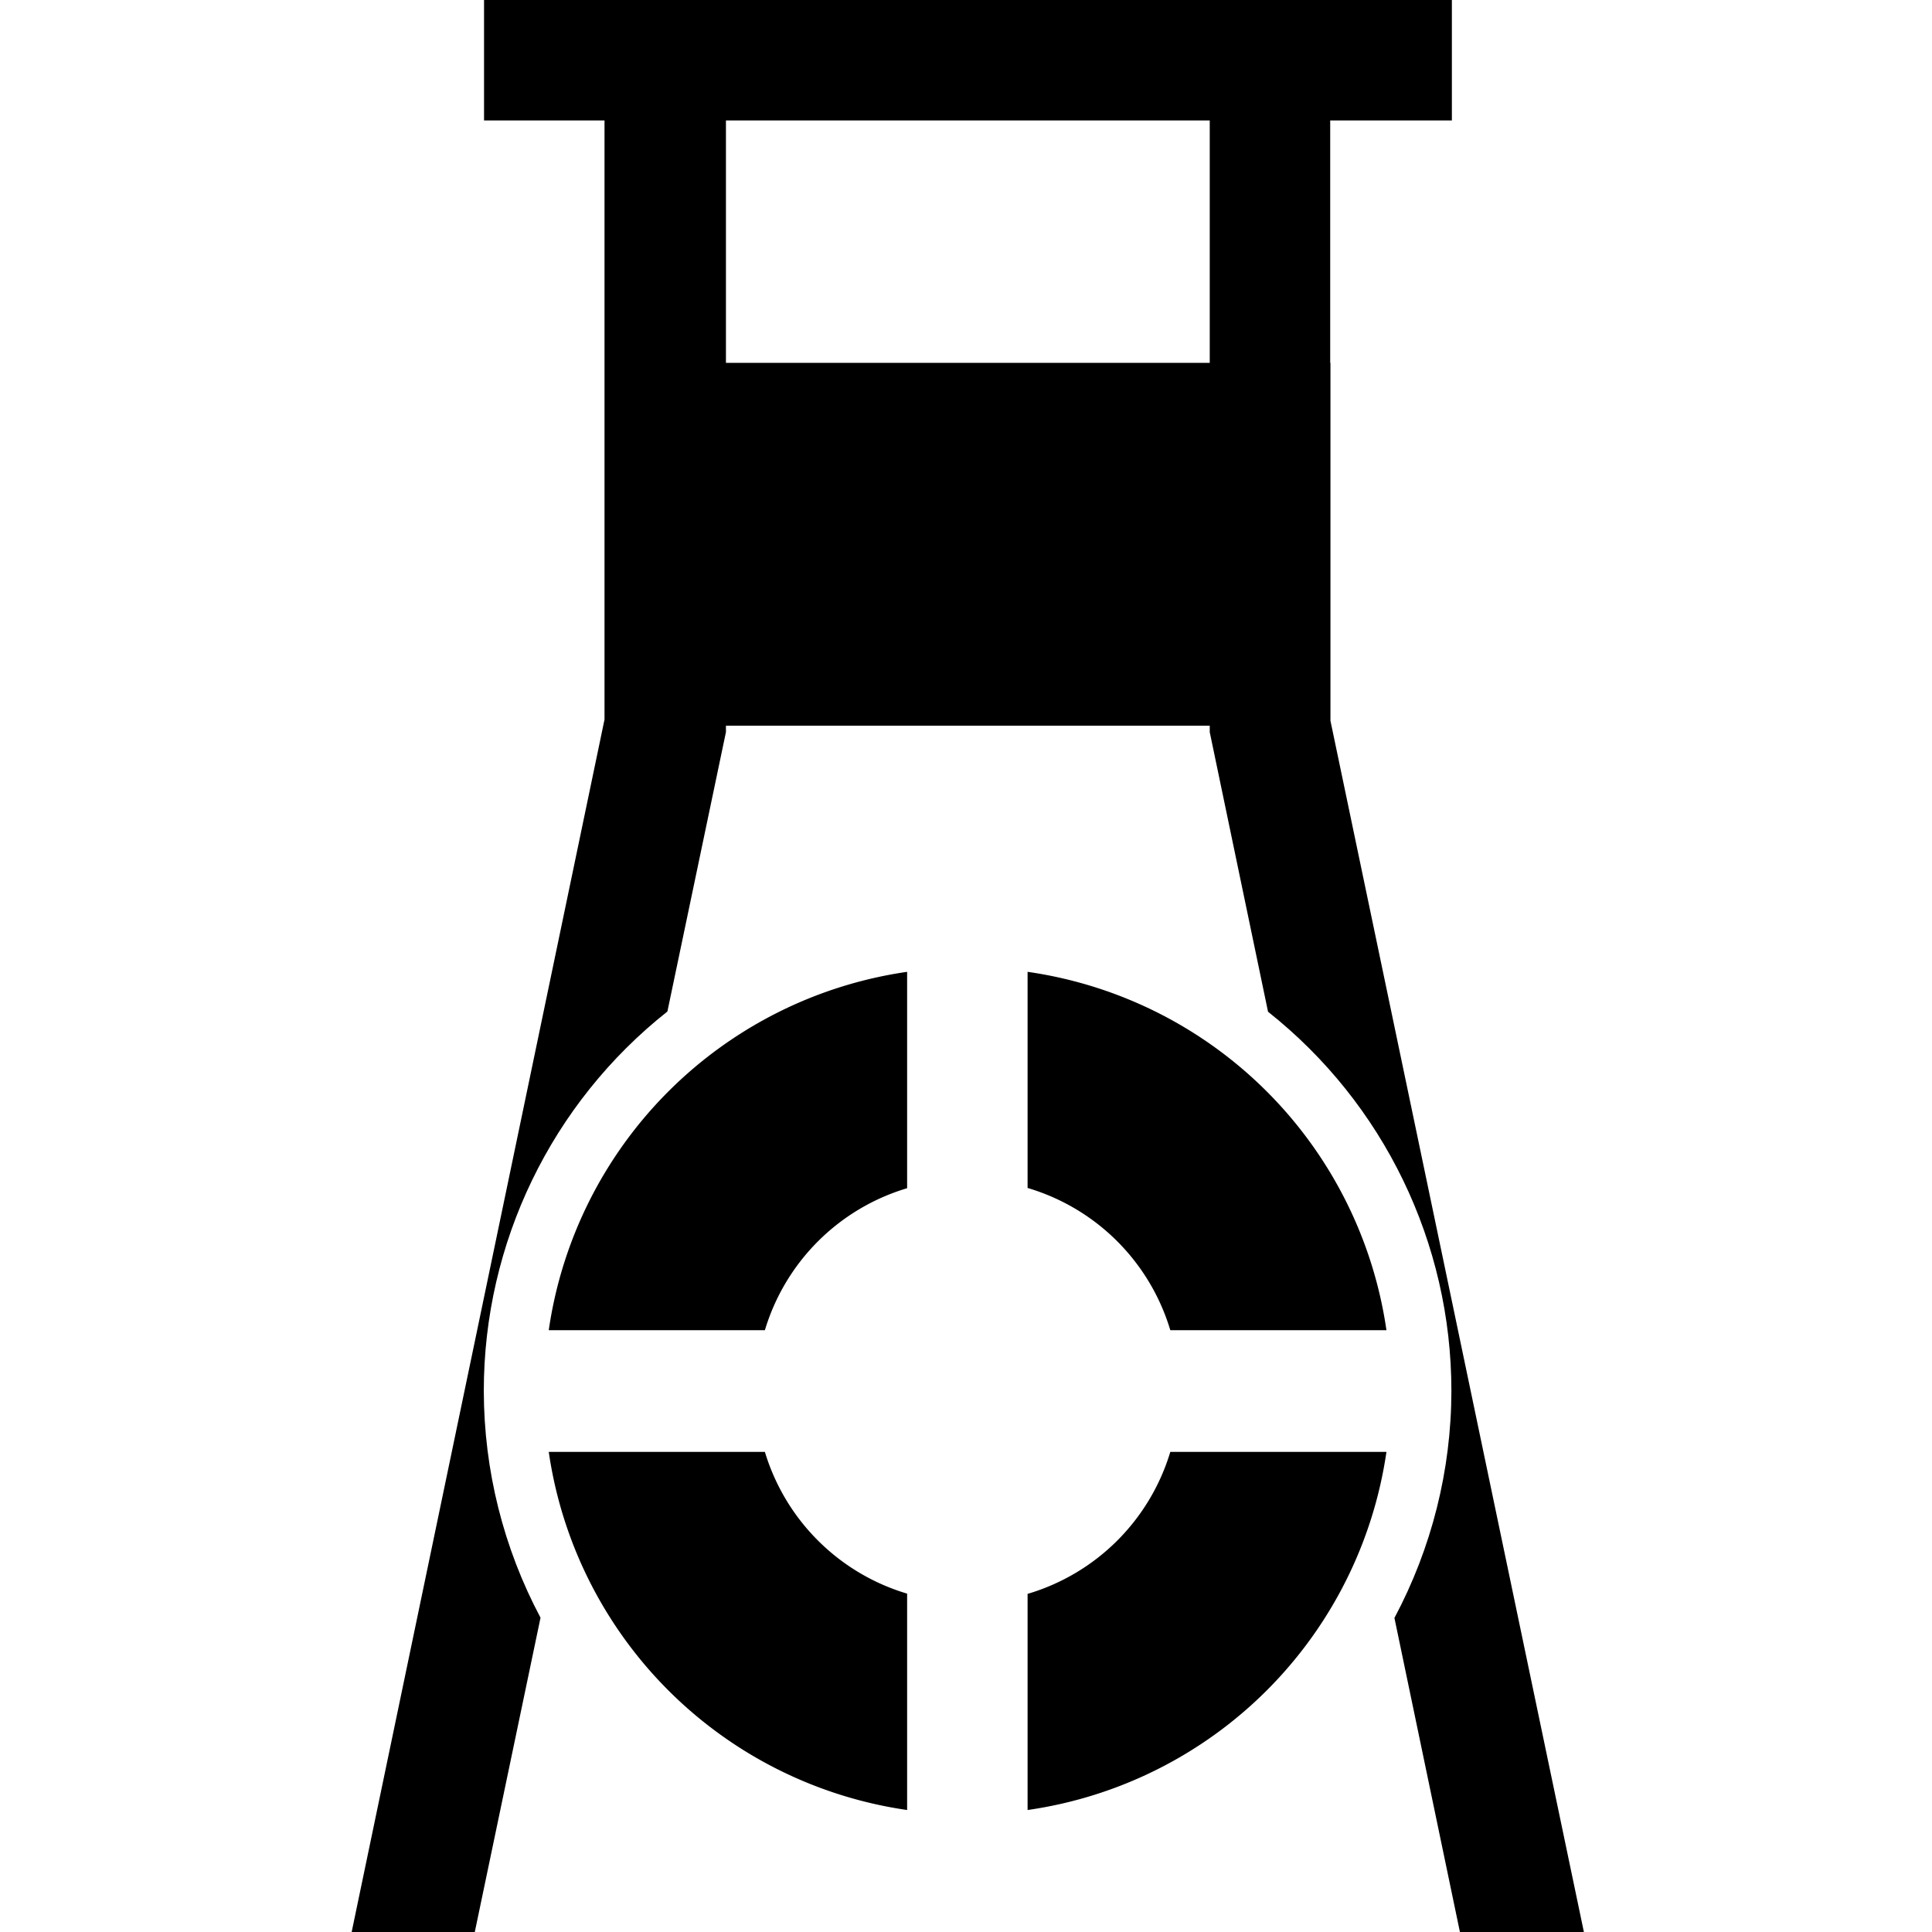 <?xml version="1.0" encoding="UTF-8" standalone="no"?>
<!-- Created with Inkscape (http://www.inkscape.org/) -->

<svg
   width="16"
   height="16"
   viewBox="0 0 4.233 4.233"
   version="1.1"
   id="svg5"
   inkscape:version="1.1 (c68e22c387, 2021-05-23)"
   sodipodi:docname="lifeguard_final_small.svg"
   xmlns:inkscape="http://www.inkscape.org/namespaces/inkscape"
   xmlns:sodipodi="http://sodipodi.sourceforge.net/DTD/sodipodi-0.dtd"
   xmlns="http://www.w3.org/2000/svg"
   xmlns:svg="http://www.w3.org/2000/svg">
  <sodipodi:namedview
     id="namedview7"
     pagecolor="#ffffff"
     bordercolor="#666666"
     borderopacity="1.0"
     inkscape:pageshadow="2"
     inkscape:pageopacity="0.0"
     inkscape:pagecheckerboard="0"
     inkscape:document-units="mm"
     showgrid="false"
     units="px"
     inkscape:zoom="22.627418"
     inkscape:cx="3.2924658"
     inkscape:cy="8.4631839"
     inkscape:window-width="1920"
     inkscape:window-height="1201"
     inkscape:window-x="-9"
     inkscape:window-y="-9"
     inkscape:window-maximized="1"
     inkscape:current-layer="layer1" />
  <defs
     id="defs2" />
  <g
     inkscape:label="Ebene 1"
     inkscape:groupmode="layer"
     id="layer1">
    <path
       id="path10270-6"
       style="color:#000000;fill:#000000;fill-rule:evenodd;stroke-width:3.78;-inkscape-stroke:none"
       d="M 4.002,0 V 0.996 H 4.998 V 5.949 L 2.902,16 H 3.92 L 4.469,13.375 C 4.162,12.798 4.001,12.154 4,11.5 4,10.277 4.559,9.122 5.518,8.363 L 6.002,6.053 V 6 h 4 v 0.053 l 0.482,2.312 C 11.442,9.124 12,10.278 12,11.5 c -9.2e-4,0.655 -0.163,1.299 -0.471,1.877 L 12.076,16 h 1.025 L 11,5.959 11,3 h -0.002 l -2.4e-5,-2.004 h 1.006 V 0 Z m 2,0.996 H 10.002 L 10.002,3 H 6.002 Z"
       transform="scale(0.265)"
       sodipodi:nodetypes="cccccccccccccccccccccccccccccc" />
    <path
       id="path844"
       style="stroke-width:0.1;stroke-linecap:round;stroke-linejoin:round"
       d="M 7.5 8.035 A 3.5 3.5 0 0 0 4.537 10.998 L 6.324 10.998 A 1.75 1.75 0 0 1 7.5 9.824 L 7.5 8.035 z M 8.496 8.035 L 8.496 9.822 A 1.75 1.75 0 0 1 9.676 10.998 L 11.463 10.998 A 3.5 3.5 0 0 0 8.496 8.035 z M 4.537 12.004 A 3.5 3.5 0 0 0 7.5 14.965 L 7.5 13.176 A 1.75 1.75 0 0 1 6.324 12.004 L 4.537 12.004 z M 9.676 12.004 A 1.75 1.75 0 0 1 8.496 13.178 L 8.496 14.965 A 3.5 3.5 0 0 0 11.463 12.004 L 9.676 12.004 z "
       transform="scale(0.265)" />
  </g>
</svg>
